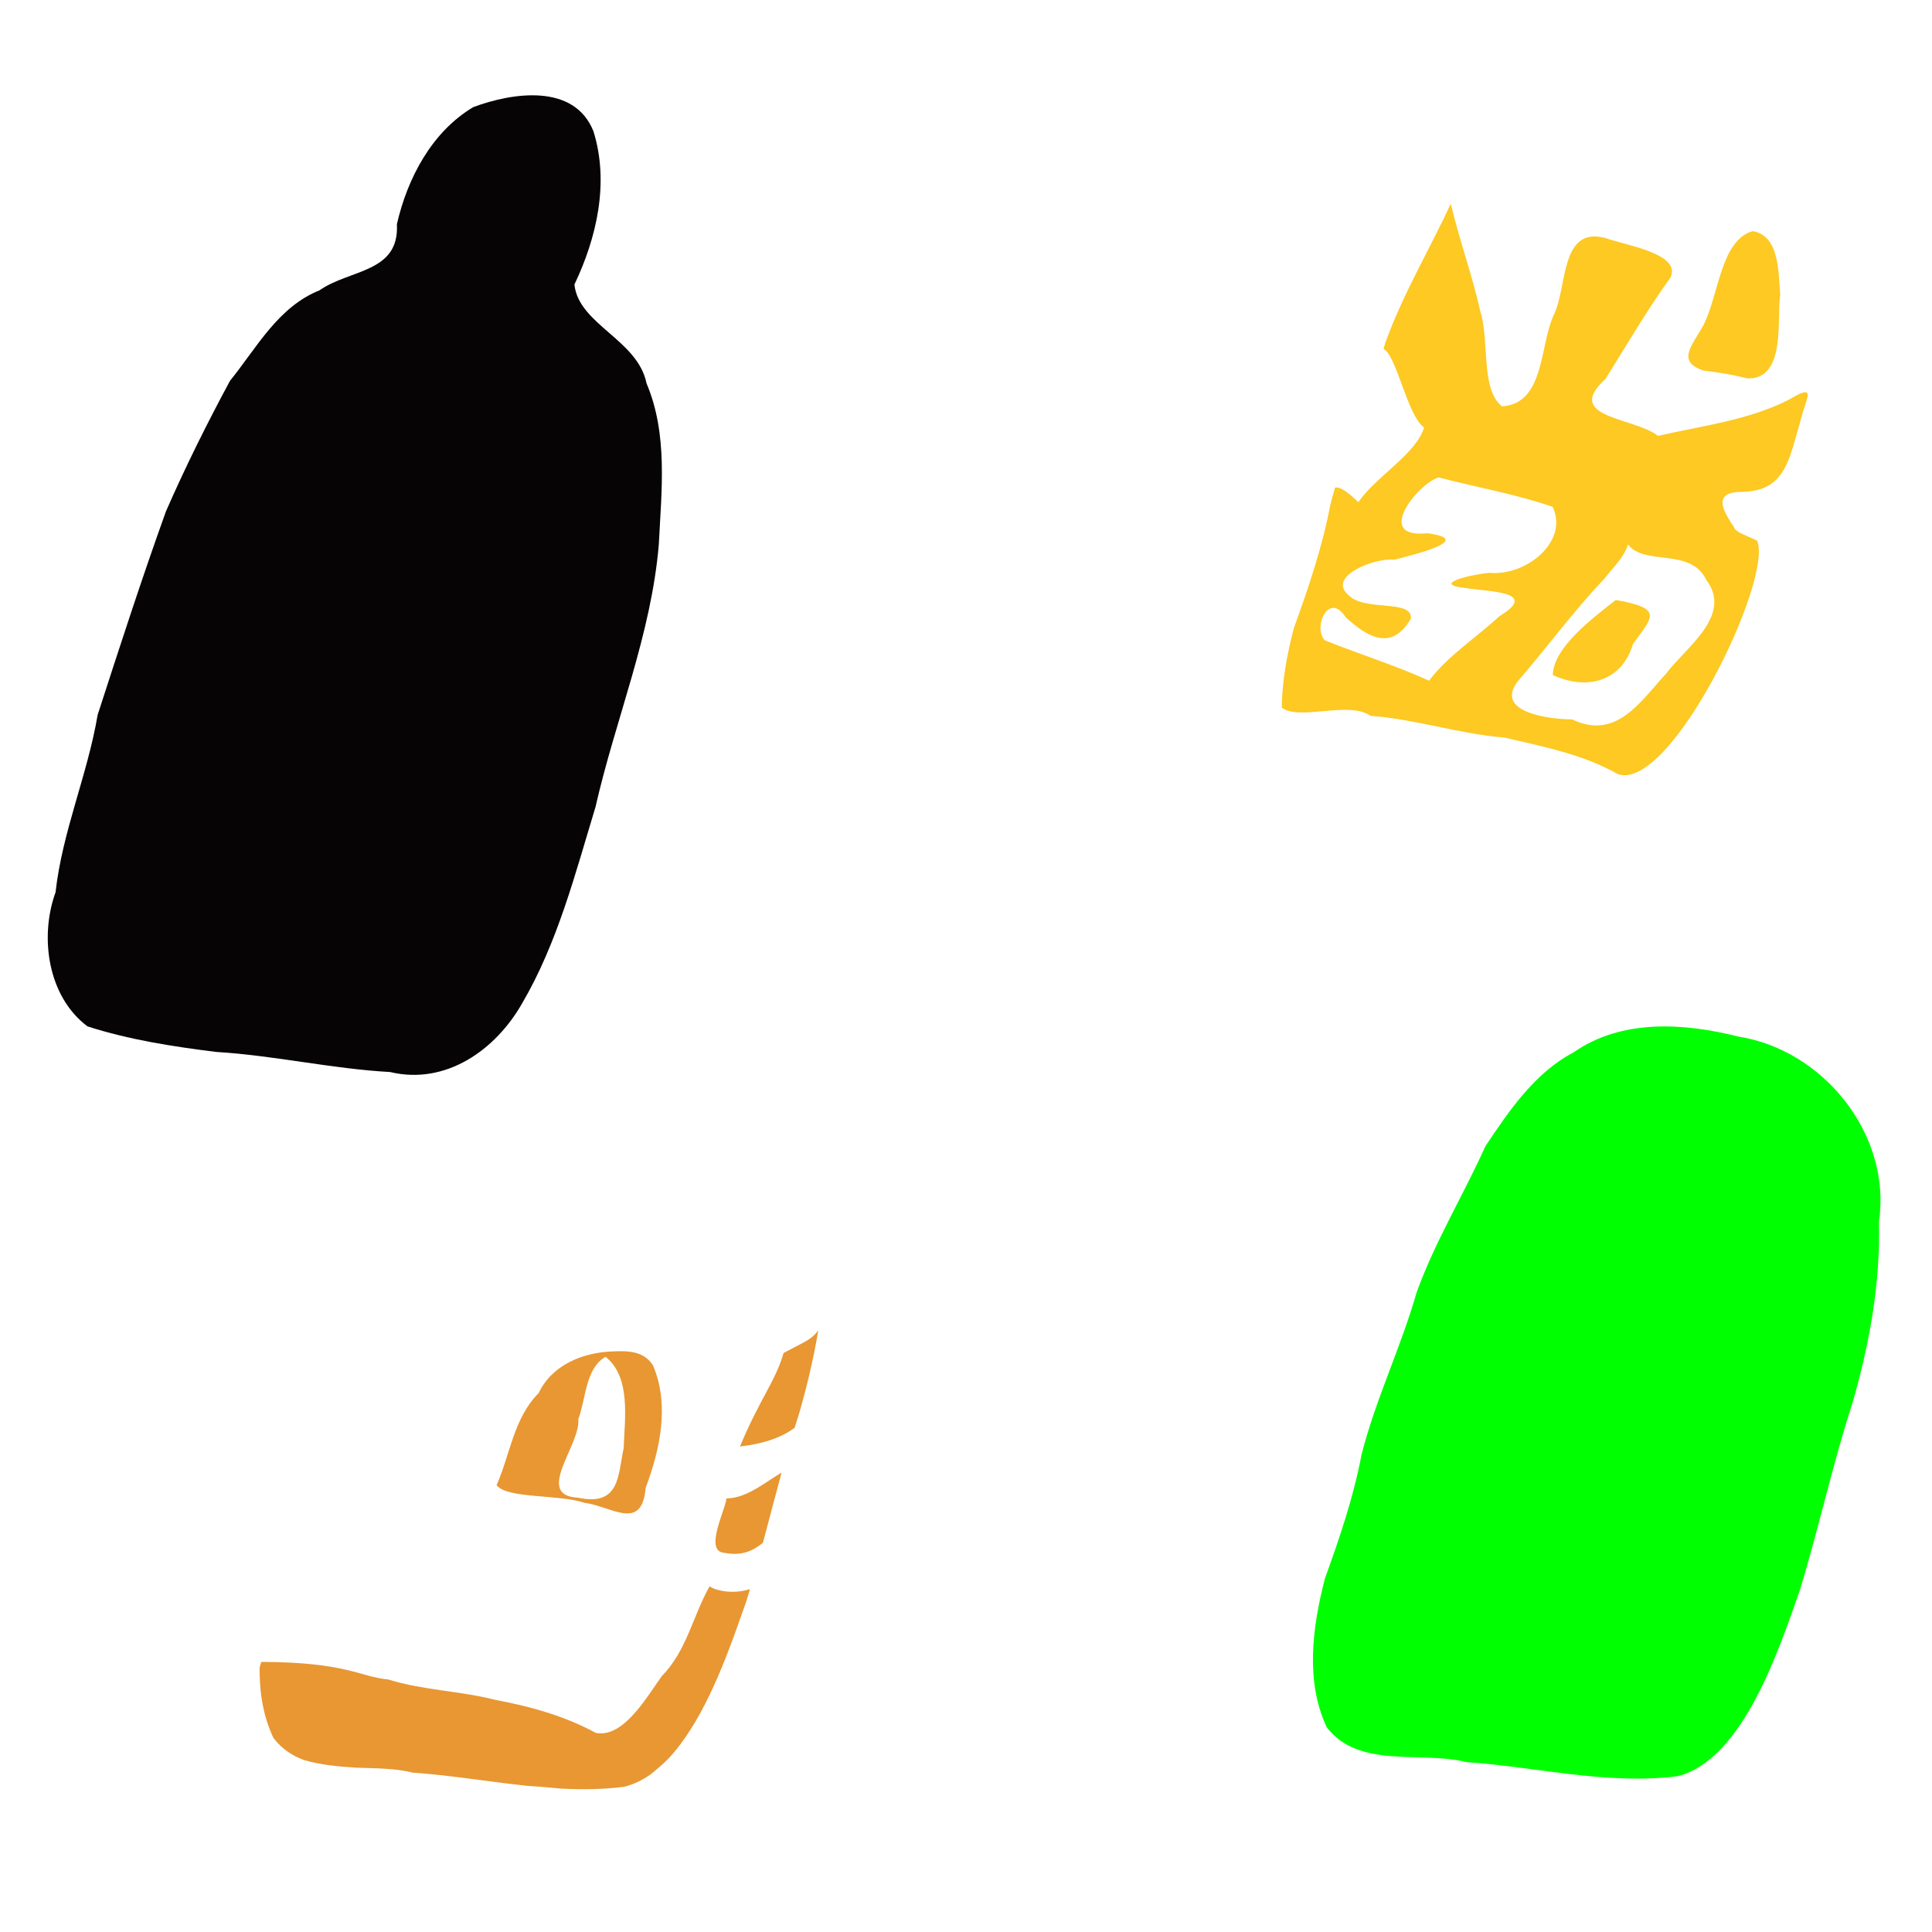 <?xml version="1.0" encoding="UTF-8" standalone="no"?>
<!-- Created with Inkscape (http://www.inkscape.org/) -->

<svg
   xmlns:dc="http://purl.org/dc/elements/1.1/"
   xmlns:cc="http://creativecommons.org/ns#"
   xmlns:rdf="http://www.w3.org/1999/02/22-rdf-syntax-ns#"
   xmlns:svg="http://www.w3.org/2000/svg"
   xmlns="http://www.w3.org/2000/svg"
   xmlns:sodipodi="http://sodipodi.sourceforge.net/DTD/sodipodi-0.dtd"
   xmlns:inkscape="http://www.inkscape.org/namespaces/inkscape"
   id="svg2453"
   sodipodi:version="0.32"
   inkscape:version="0.47 r22583"
   width="1080"
   height="1080"
   version="1.0"
   sodipodi:docname="SunHatMans.svg"
   inkscape:output_extension="org.inkscape.output.svg.inkscape">
  <defs
     id="defs2456">
    <inkscape:perspective
       sodipodi:type="inkscape:persp3d"
       inkscape:vp_x="0 : 526.18109 : 1"
       inkscape:vp_y="0 : 1000 : 0"
       inkscape:vp_z="744.09448 : 526.18109 : 1"
       inkscape:persp3d-origin="372.04724 : 350.78739 : 1"
       id="perspective2460" />
    <inkscape:perspective
       id="perspective3060"
       inkscape:persp3d-origin="0.5 : 0.33333333 : 1"
       inkscape:vp_z="1 : 0.5 : 1"
       inkscape:vp_y="0 : 1000 : 0"
       inkscape:vp_x="0 : 0.5 : 1"
       sodipodi:type="inkscape:persp3d" />
    <inkscape:perspective
       id="perspective3192"
       inkscape:persp3d-origin="0.5 : 0.33333333 : 1"
       inkscape:vp_z="1 : 0.5 : 1"
       inkscape:vp_y="0 : 1000 : 0"
       inkscape:vp_x="0 : 0.5 : 1"
       sodipodi:type="inkscape:persp3d" />
    <inkscape:perspective
       id="perspective3268"
       inkscape:persp3d-origin="0.5 : 0.33333333 : 1"
       inkscape:vp_z="1 : 0.5 : 1"
       inkscape:vp_y="0 : 1000 : 0"
       inkscape:vp_x="0 : 0.5 : 1"
       sodipodi:type="inkscape:persp3d" />
    <inkscape:perspective
       id="perspective3304"
       inkscape:persp3d-origin="0.5 : 0.33333333 : 1"
       inkscape:vp_z="1 : 0.5 : 1"
       inkscape:vp_y="0 : 1000 : 0"
       inkscape:vp_x="0 : 0.5 : 1"
       sodipodi:type="inkscape:persp3d" />
    <inkscape:perspective
       id="perspective3354"
       inkscape:persp3d-origin="0.5 : 0.33333333 : 1"
       inkscape:vp_z="1 : 0.5 : 1"
       inkscape:vp_y="0 : 1000 : 0"
       inkscape:vp_x="0 : 0.5 : 1"
       sodipodi:type="inkscape:persp3d" />
    <inkscape:perspective
       id="perspective3378"
       inkscape:persp3d-origin="0.5 : 0.33333333 : 1"
       inkscape:vp_z="1 : 0.5 : 1"
       inkscape:vp_y="0 : 1000 : 0"
       inkscape:vp_x="0 : 0.5 : 1"
       sodipodi:type="inkscape:persp3d" />
    <inkscape:perspective
       id="perspective3401"
       inkscape:persp3d-origin="0.5 : 0.33333333 : 1"
       inkscape:vp_z="1 : 0.5 : 1"
       inkscape:vp_y="0 : 1000 : 0"
       inkscape:vp_x="0 : 0.5 : 1"
       sodipodi:type="inkscape:persp3d" />
    <inkscape:perspective
       id="perspective3447"
       inkscape:persp3d-origin="0.5 : 0.33333333 : 1"
       inkscape:vp_z="1 : 0.5 : 1"
       inkscape:vp_y="0 : 1000 : 0"
       inkscape:vp_x="0 : 0.5 : 1"
       sodipodi:type="inkscape:persp3d" />
    <inkscape:perspective
       id="perspective3471"
       inkscape:persp3d-origin="0.5 : 0.33333333 : 1"
       inkscape:vp_z="1 : 0.5 : 1"
       inkscape:vp_y="0 : 1000 : 0"
       inkscape:vp_x="0 : 0.5 : 1"
       sodipodi:type="inkscape:persp3d" />
    <inkscape:perspective
       id="perspective3546"
       inkscape:persp3d-origin="0.5 : 0.33333333 : 1"
       inkscape:vp_z="1 : 0.5 : 1"
       inkscape:vp_y="0 : 1000 : 0"
       inkscape:vp_x="0 : 0.5 : 1"
       sodipodi:type="inkscape:persp3d" />
    <inkscape:perspective
       id="perspective3546-1"
       inkscape:persp3d-origin="0.5 : 0.33333333 : 1"
       inkscape:vp_z="1 : 0.5 : 1"
       inkscape:vp_y="0 : 1000 : 0"
       inkscape:vp_x="0 : 0.5 : 1"
       sodipodi:type="inkscape:persp3d" />
    <inkscape:perspective
       id="perspective3593"
       inkscape:persp3d-origin="0.5 : 0.33333333 : 1"
       inkscape:vp_z="1 : 0.5 : 1"
       inkscape:vp_y="0 : 1000 : 0"
       inkscape:vp_x="0 : 0.5 : 1"
       sodipodi:type="inkscape:persp3d" />
    <inkscape:perspective
       id="perspective3621"
       inkscape:persp3d-origin="0.5 : 0.33333333 : 1"
       inkscape:vp_z="1 : 0.5 : 1"
       inkscape:vp_y="0 : 1000 : 0"
       inkscape:vp_x="0 : 0.5 : 1"
       sodipodi:type="inkscape:persp3d" />
    <inkscape:perspective
       id="perspective3654"
       inkscape:persp3d-origin="0.5 : 0.33333333 : 1"
       inkscape:vp_z="1 : 0.5 : 1"
       inkscape:vp_y="0 : 1000 : 0"
       inkscape:vp_x="0 : 0.5 : 1"
       sodipodi:type="inkscape:persp3d" />
    <inkscape:perspective
       id="perspective3702"
       inkscape:persp3d-origin="0.5 : 0.33333333 : 1"
       inkscape:vp_z="1 : 0.5 : 1"
       inkscape:vp_y="0 : 1000 : 0"
       inkscape:vp_x="0 : 0.5 : 1"
       sodipodi:type="inkscape:persp3d" />
    <inkscape:perspective
       id="perspective3797"
       inkscape:persp3d-origin="0.5 : 0.33333333 : 1"
       inkscape:vp_z="1 : 0.5 : 1"
       inkscape:vp_y="0 : 1000 : 0"
       inkscape:vp_x="0 : 0.5 : 1"
       sodipodi:type="inkscape:persp3d" />
    <inkscape:perspective
       id="perspective3819"
       inkscape:persp3d-origin="0.5 : 0.33333333 : 1"
       inkscape:vp_z="1 : 0.5 : 1"
       inkscape:vp_y="0 : 1000 : 0"
       inkscape:vp_x="0 : 0.5 : 1"
       sodipodi:type="inkscape:persp3d" />
    <inkscape:perspective
       id="perspective4197"
       inkscape:persp3d-origin="0.5 : 0.33333333 : 1"
       inkscape:vp_z="1 : 0.5 : 1"
       inkscape:vp_y="0 : 1000 : 0"
       inkscape:vp_x="0 : 0.5 : 1"
       sodipodi:type="inkscape:persp3d" />
    <inkscape:perspective
       id="perspective4381"
       inkscape:persp3d-origin="0.5 : 0.33333333 : 1"
       inkscape:vp_z="1 : 0.5 : 1"
       inkscape:vp_y="0 : 1000 : 0"
       inkscape:vp_x="0 : 0.5 : 1"
       sodipodi:type="inkscape:persp3d" />
    <inkscape:perspective
       id="perspective4416"
       inkscape:persp3d-origin="0.5 : 0.33333333 : 1"
       inkscape:vp_z="1 : 0.5 : 1"
       inkscape:vp_y="0 : 1000 : 0"
       inkscape:vp_x="0 : 0.5 : 1"
       sodipodi:type="inkscape:persp3d" />
    <inkscape:perspective
       id="perspective4448"
       inkscape:persp3d-origin="0.5 : 0.33333333 : 1"
       inkscape:vp_z="1 : 0.5 : 1"
       inkscape:vp_y="0 : 1000 : 0"
       inkscape:vp_x="0 : 0.5 : 1"
       sodipodi:type="inkscape:persp3d" />
    <inkscape:perspective
       id="perspective4484"
       inkscape:persp3d-origin="0.5 : 0.33333333 : 1"
       inkscape:vp_z="1 : 0.5 : 1"
       inkscape:vp_y="0 : 1000 : 0"
       inkscape:vp_x="0 : 0.5 : 1"
       sodipodi:type="inkscape:persp3d" />
    <inkscape:perspective
       id="perspective4498"
       inkscape:persp3d-origin="0.5 : 0.33333333 : 1"
       inkscape:vp_z="1 : 0.5 : 1"
       inkscape:vp_y="0 : 1000 : 0"
       inkscape:vp_x="0 : 0.5 : 1"
       sodipodi:type="inkscape:persp3d" />
    <inkscape:perspective
       id="perspective4957"
       inkscape:persp3d-origin="0.5 : 0.33333333 : 1"
       inkscape:vp_z="1 : 0.5 : 1"
       inkscape:vp_y="0 : 1000 : 0"
       inkscape:vp_x="0 : 0.5 : 1"
       sodipodi:type="inkscape:persp3d" />
    <inkscape:perspective
       id="perspective5195"
       inkscape:persp3d-origin="0.5 : 0.33333333 : 1"
       inkscape:vp_z="1 : 0.5 : 1"
       inkscape:vp_y="0 : 1000 : 0"
       inkscape:vp_x="0 : 0.5 : 1"
       sodipodi:type="inkscape:persp3d" />
    <inkscape:perspective
       id="perspective5286"
       inkscape:persp3d-origin="0.5 : 0.33333333 : 1"
       inkscape:vp_z="1 : 0.5 : 1"
       inkscape:vp_y="0 : 1000 : 0"
       inkscape:vp_x="0 : 0.5 : 1"
       sodipodi:type="inkscape:persp3d" />
    <inkscape:perspective
       id="perspective5310"
       inkscape:persp3d-origin="0.5 : 0.33333333 : 1"
       inkscape:vp_z="1 : 0.5 : 1"
       inkscape:vp_y="0 : 1000 : 0"
       inkscape:vp_x="0 : 0.5 : 1"
       sodipodi:type="inkscape:persp3d" />
    <inkscape:perspective
       id="perspective5383"
       inkscape:persp3d-origin="0.5 : 0.33333333 : 1"
       inkscape:vp_z="1 : 0.5 : 1"
       inkscape:vp_y="0 : 1000 : 0"
       inkscape:vp_x="0 : 0.5 : 1"
       sodipodi:type="inkscape:persp3d" />
    <inkscape:perspective
       id="perspective5435"
       inkscape:persp3d-origin="0.5 : 0.33333333 : 1"
       inkscape:vp_z="1 : 0.5 : 1"
       inkscape:vp_y="0 : 1000 : 0"
       inkscape:vp_x="0 : 0.5 : 1"
       sodipodi:type="inkscape:persp3d" />
    <inkscape:perspective
       id="perspective5517"
       inkscape:persp3d-origin="0.5 : 0.33333333 : 1"
       inkscape:vp_z="1 : 0.5 : 1"
       inkscape:vp_y="0 : 1000 : 0"
       inkscape:vp_x="0 : 0.5 : 1"
       sodipodi:type="inkscape:persp3d" />
    <inkscape:perspective
       id="perspective5576"
       inkscape:persp3d-origin="0.5 : 0.33333333 : 1"
       inkscape:vp_z="1 : 0.5 : 1"
       inkscape:vp_y="0 : 1000 : 0"
       inkscape:vp_x="0 : 0.5 : 1"
       sodipodi:type="inkscape:persp3d" />
    <inkscape:perspective
       id="perspective5636"
       inkscape:persp3d-origin="0.5 : 0.33333333 : 1"
       inkscape:vp_z="1 : 0.5 : 1"
       inkscape:vp_y="0 : 1000 : 0"
       inkscape:vp_x="0 : 0.5 : 1"
       sodipodi:type="inkscape:persp3d" />
    <inkscape:perspective
       id="perspective6022"
       inkscape:persp3d-origin="0.5 : 0.33333333 : 1"
       inkscape:vp_z="1 : 0.5 : 1"
       inkscape:vp_y="0 : 1000 : 0"
       inkscape:vp_x="0 : 0.5 : 1"
       sodipodi:type="inkscape:persp3d" />
    <inkscape:perspective
       id="perspective6071"
       inkscape:persp3d-origin="0.5 : 0.33333333 : 1"
       inkscape:vp_z="1 : 0.5 : 1"
       inkscape:vp_y="0 : 1000 : 0"
       inkscape:vp_x="0 : 0.5 : 1"
       sodipodi:type="inkscape:persp3d" />
    <inkscape:perspective
       id="perspective6114"
       inkscape:persp3d-origin="0.5 : 0.33333333 : 1"
       inkscape:vp_z="1 : 0.5 : 1"
       inkscape:vp_y="0 : 1000 : 0"
       inkscape:vp_x="0 : 0.5 : 1"
       sodipodi:type="inkscape:persp3d" />
    <inkscape:perspective
       id="perspective6151"
       inkscape:persp3d-origin="0.5 : 0.33333333 : 1"
       inkscape:vp_z="1 : 0.5 : 1"
       inkscape:vp_y="0 : 1000 : 0"
       inkscape:vp_x="0 : 0.5 : 1"
       sodipodi:type="inkscape:persp3d" />
    <inkscape:perspective
       id="perspective6179"
       inkscape:persp3d-origin="0.5 : 0.33333333 : 1"
       inkscape:vp_z="1 : 0.5 : 1"
       inkscape:vp_y="0 : 1000 : 0"
       inkscape:vp_x="0 : 0.5 : 1"
       sodipodi:type="inkscape:persp3d" />
    <inkscape:perspective
       id="perspective6412"
       inkscape:persp3d-origin="0.5 : 0.33333333 : 1"
       inkscape:vp_z="1 : 0.5 : 1"
       inkscape:vp_y="0 : 1000 : 0"
       inkscape:vp_x="0 : 0.5 : 1"
       sodipodi:type="inkscape:persp3d" />
    <inkscape:perspective
       id="perspective6438"
       inkscape:persp3d-origin="0.5 : 0.33333333 : 1"
       inkscape:vp_z="1 : 0.5 : 1"
       inkscape:vp_y="0 : 1000 : 0"
       inkscape:vp_x="0 : 0.5 : 1"
       sodipodi:type="inkscape:persp3d" />
    <inkscape:perspective
       id="perspective6465"
       inkscape:persp3d-origin="0.5 : 0.33333333 : 1"
       inkscape:vp_z="1 : 0.5 : 1"
       inkscape:vp_y="0 : 1000 : 0"
       inkscape:vp_x="0 : 0.5 : 1"
       sodipodi:type="inkscape:persp3d" />
    <inkscape:perspective
       id="perspective6523"
       inkscape:persp3d-origin="0.5 : 0.33333333 : 1"
       inkscape:vp_z="1 : 0.5 : 1"
       inkscape:vp_y="0 : 1000 : 0"
       inkscape:vp_x="0 : 0.5 : 1"
       sodipodi:type="inkscape:persp3d" />
    <inkscape:perspective
       id="perspective6541"
       inkscape:persp3d-origin="0.5 : 0.33333333 : 1"
       inkscape:vp_z="1 : 0.5 : 1"
       inkscape:vp_y="0 : 1000 : 0"
       inkscape:vp_x="0 : 0.5 : 1"
       sodipodi:type="inkscape:persp3d" />
    <inkscape:perspective
       id="perspective6629"
       inkscape:persp3d-origin="0.5 : 0.33333333 : 1"
       inkscape:vp_z="1 : 0.5 : 1"
       inkscape:vp_y="0 : 1000 : 0"
       inkscape:vp_x="0 : 0.5 : 1"
       sodipodi:type="inkscape:persp3d" />
    <inkscape:perspective
       id="perspective6692"
       inkscape:persp3d-origin="0.5 : 0.33333333 : 1"
       inkscape:vp_z="1 : 0.5 : 1"
       inkscape:vp_y="0 : 1000 : 0"
       inkscape:vp_x="0 : 0.5 : 1"
       sodipodi:type="inkscape:persp3d" />
    <inkscape:perspective
       id="perspective6746"
       inkscape:persp3d-origin="0.5 : 0.33333333 : 1"
       inkscape:vp_z="1 : 0.5 : 1"
       inkscape:vp_y="0 : 1000 : 0"
       inkscape:vp_x="0 : 0.5 : 1"
       sodipodi:type="inkscape:persp3d" />
    <inkscape:perspective
       id="perspective6804"
       inkscape:persp3d-origin="0.5 : 0.33333333 : 1"
       inkscape:vp_z="1 : 0.5 : 1"
       inkscape:vp_y="0 : 1000 : 0"
       inkscape:vp_x="0 : 0.5 : 1"
       sodipodi:type="inkscape:persp3d" />
    <inkscape:perspective
       id="perspective6856"
       inkscape:persp3d-origin="0.5 : 0.33333333 : 1"
       inkscape:vp_z="1 : 0.5 : 1"
       inkscape:vp_y="0 : 1000 : 0"
       inkscape:vp_x="0 : 0.5 : 1"
       sodipodi:type="inkscape:persp3d" />
    <inkscape:perspective
       id="perspective6905"
       inkscape:persp3d-origin="0.5 : 0.33333333 : 1"
       inkscape:vp_z="1 : 0.5 : 1"
       inkscape:vp_y="0 : 1000 : 0"
       inkscape:vp_x="0 : 0.5 : 1"
       sodipodi:type="inkscape:persp3d" />
    <inkscape:perspective
       id="perspective6936"
       inkscape:persp3d-origin="0.5 : 0.33333333 : 1"
       inkscape:vp_z="1 : 0.5 : 1"
       inkscape:vp_y="0 : 1000 : 0"
       inkscape:vp_x="0 : 0.5 : 1"
       sodipodi:type="inkscape:persp3d" />
    <inkscape:perspective
       id="perspective7128"
       inkscape:persp3d-origin="0.5 : 0.33333333 : 1"
       inkscape:vp_z="1 : 0.5 : 1"
       inkscape:vp_y="0 : 1000 : 0"
       inkscape:vp_x="0 : 0.5 : 1"
       sodipodi:type="inkscape:persp3d" />
    <inkscape:perspective
       id="perspective7294"
       inkscape:persp3d-origin="0.5 : 0.33333333 : 1"
       inkscape:vp_z="1 : 0.5 : 1"
       inkscape:vp_y="0 : 1000 : 0"
       inkscape:vp_x="0 : 0.5 : 1"
       sodipodi:type="inkscape:persp3d" />
    <inkscape:perspective
       id="perspective7345"
       inkscape:persp3d-origin="0.5 : 0.33333333 : 1"
       inkscape:vp_z="1 : 0.5 : 1"
       inkscape:vp_y="0 : 1000 : 0"
       inkscape:vp_x="0 : 0.5 : 1"
       sodipodi:type="inkscape:persp3d" />
    <inkscape:perspective
       id="perspective7387"
       inkscape:persp3d-origin="0.5 : 0.33333333 : 1"
       inkscape:vp_z="1 : 0.5 : 1"
       inkscape:vp_y="0 : 1000 : 0"
       inkscape:vp_x="0 : 0.5 : 1"
       sodipodi:type="inkscape:persp3d" />
    <inkscape:perspective
       id="perspective7412"
       inkscape:persp3d-origin="0.5 : 0.33333333 : 1"
       inkscape:vp_z="1 : 0.5 : 1"
       inkscape:vp_y="0 : 1000 : 0"
       inkscape:vp_x="0 : 0.5 : 1"
       sodipodi:type="inkscape:persp3d" />
    <inkscape:perspective
       id="perspective7440"
       inkscape:persp3d-origin="0.5 : 0.33333333 : 1"
       inkscape:vp_z="1 : 0.5 : 1"
       inkscape:vp_y="0 : 1000 : 0"
       inkscape:vp_x="0 : 0.5 : 1"
       sodipodi:type="inkscape:persp3d" />
    <inkscape:perspective
       id="perspective7488"
       inkscape:persp3d-origin="0.5 : 0.33333333 : 1"
       inkscape:vp_z="1 : 0.5 : 1"
       inkscape:vp_y="0 : 1000 : 0"
       inkscape:vp_x="0 : 0.5 : 1"
       sodipodi:type="inkscape:persp3d" />
    <inkscape:perspective
       id="perspective7516"
       inkscape:persp3d-origin="0.5 : 0.33333333 : 1"
       inkscape:vp_z="1 : 0.5 : 1"
       inkscape:vp_y="0 : 1000 : 0"
       inkscape:vp_x="0 : 0.5 : 1"
       sodipodi:type="inkscape:persp3d" />
    <inkscape:perspective
       id="perspective7807"
       inkscape:persp3d-origin="0.5 : 0.33333333 : 1"
       inkscape:vp_z="1 : 0.5 : 1"
       inkscape:vp_y="0 : 1000 : 0"
       inkscape:vp_x="0 : 0.5 : 1"
       sodipodi:type="inkscape:persp3d" />
    <inkscape:perspective
       id="perspective7807-3"
       inkscape:persp3d-origin="0.5 : 0.33333333 : 1"
       inkscape:vp_z="1 : 0.5 : 1"
       inkscape:vp_y="0 : 1000 : 0"
       inkscape:vp_x="0 : 0.5 : 1"
       sodipodi:type="inkscape:persp3d" />
  </defs>
  <sodipodi:namedview
     inkscape:window-height="742"
     inkscape:window-width="1024"
     inkscape:pageshadow="2"
     inkscape:pageopacity="0.0"
     guidetolerance="10.0"
     gridtolerance="10.0"
     objecttolerance="10.0"
     borderopacity="1.0"
     bordercolor="#666666"
     pagecolor="#ffffff"
     id="base"
     showgrid="false"
     inkscape:zoom="0.23009259"
     inkscape:cx="1478.2238"
     inkscape:cy="386.04702"
     inkscape:window-x="1148"
     inkscape:window-y="-4"
     inkscape:current-layer="svg2453"
     inkscape:window-maximized="1" />
  <path
     id="path7826"
     style="fill:#060404"
     d="M 218.063,599.269 C 185.475,597.482 153.442,590.003 120.804,588.036 96.571,585.013 72.063,581.223 48.886,573.739 26.673,557.098 21.988,523.77 31.054,498.791 34.83,464.814 48.905,433.231 54.573,399.647 66.902,361.603 79.224,323.503 92.763,285.868 103.611,261.054 115.827,236.509 128.589,212.853 c 14.939,-18.444 26.765,-41.224 50.078,-50.592 16.827,-11.812 44.681,-9.651 43.198,-36.921 5.863,-25.72 19.548,-51.702 42.745,-65.482 21.721,-8.09 56.362,-13.483 67.135,13.543 8.914,28.613 1.889,59.356 -10.645,85.65 2.412,22.43 35.369,30.734 40.323,55.264 12.058,28.484 8.341,59.917 6.864,89.924 -4.205,50.564 -24.238,97.744 -35.396,146.857 -11.332,37.271 -21.184,75.867 -40.987,109.723 -14.806,26.096 -42.669,45.911 -73.841,38.451 z" />
  <path
     style="fill:#00ff00"
     d="m 1005.962,889.405 c 10.706,-34.835 18.335,-70.543 29.611,-105.238 9.51,-32.952 15.639,-66.91 14.78,-101.315 7.14,-48.492 -30.937,-95.951 -78.64,-103.419 -30.326,-7.621 -65.085,-9.977 -92.014,8.814 -21.626,11.322 -36.109,32.601 -49.351,52.501 -12.376,27.47 -28.212,53.359 -38.436,81.669 -8.776,30.772 -22.934,59.701 -30.824,90.817 -4.493,23.773 -12.27,46.526 -20.463,69.189 -6.914,26.771 -11.117,57.284 1.019,83.1 17.738,23.486 52.66,13.109 78.089,19.502 39.28,2.676 78.638,12.883 118.071,7.878 36.868,-9.223 57.167,-72.526 68.157,-103.499 z"
     id="path7824" />
  <path
     style="fill:#e89732"
     d="m 457.419,743.699 c -4.032,5.403 -7.69,6.316 -19.402,12.629 -4.419,15.659 -13.374,25.722 -24.353,52.278 14.263,-1.68 23.964,-5.484 30.549,-10.494 0.828,-2.681 1.652,-5.364 2.52,-8.034 4.405,-15.264 8.091,-30.739 10.687,-46.379 z m -20.514,79.566 c -7.158,3.791 -19.061,14.364 -30.801,14.363 -0.889,7.22 -12.76,29.828 -0.949,30.445 9.711,1.854 15.893,-1.261 21.329,-5.662 3.497,-13.04 6.848,-26.124 10.42,-39.146 z m -40.213,63.424 c -9.405,16.67 -12.88,36.247 -26.739,50.262 -8.529,11.938 -21.623,34.843 -36.907,31.734 -17.409,-9.441 -36.34,-14.733 -56.028,-18.424 -19.678,-5.06 -40.409,-5.326 -59.956,-11.413 -16.103,-1.52 -23.009,-9.667 -70.984,-9.842 -0.366,1.067 -0.674,2.151 -0.949,3.261 -0.16,13.514 1.898,26.88 7.678,39.175 4.666,6.178 10.532,10.008 17.09,12.421 9.417,2.777 19.272,3.651 29.2,4.269 10.994,0.37 22.098,0.36 31.809,2.801 16.899,1.151 33.809,3.712 50.737,5.84 0.286,0.036 0.574,0.068 0.86,0.104 1.332,0.161 2.667,0.316 4.002,0.474 2.009,0.239 4.017,0.464 6.033,0.697 0.914,0.101 1.828,0.201 2.742,0.296 5.95,0.314 12.053,0.942 18.187,1.482 11.829,0.625 23.657,0.495 35.499,-1.008 5.178,-1.295 10.041,-3.658 14.585,-6.848 0.005,-0.005 0.009,-0.011 0.015,-0.015 3.379,-2.652 6.628,-5.479 9.709,-8.478 18.453,-19.365 30.962,-51.835 39.412,-75.594 0.304,-0.949 0.62,-1.899 0.919,-2.846 0.079,-0.126 0.148,-0.234 0.222,-0.356 1.149,-3.26 2.313,-6.571 3.305,-9.368 0.716,-2.329 1.414,-4.659 2.105,-6.996 -10.899,3.484 -20.833,0.08 -22.545,-1.63 z"
     id="path7843" />
  <path
     style="fill:#000000"
     d=""
     id="path3360" />
  <path
     id="path7472"
     style="fill:#fdc922"
     d="m 903.235,335.386 c -12.718,9.991 -34.943,26.506 -35.203,41.962 18.894,8.715 38.434,3.868 44.823,-17.342 10.634,-14.938 17.635,-19.818 -9.62,-24.62 z m 6.878,-31.038 c 9.052,12.185 35.143,1.566 43.711,19.847 15.03,19.74 -11.394,37.671 -22.382,52.263 -14.767,16.136 -28.035,37.445 -52.619,25.687 -12.122,-0.026 -43.972,-3.79 -30.326,-21.359 16.377,-18.903 31.115,-39.22 48.365,-57.288 4.954,-6.352 10.998,-11.994 13.251,-19.15 z M 804.296,266.892 c 21.043,5.533 42.88,9.248 63.647,16.438 9.154,19.248 -14.575,38.763 -35.277,36.907 -7.104,0.376 -34.95,6.148 -12.999,8.523 12.783,2.076 41.238,1.861 18.483,15.726 -13.166,12.151 -28.924,22.216 -39.309,36.018 -19.08,-8.656 -38.835,-14.794 -58.266,-22.559 -6.873,-7.099 2.206,-27.66 11.621,-12.94 12.788,11.75 25.979,18.874 36.522,0.771 0.917,-11.023 -26.147,-3.728 -34.892,-13.133 -12.305,-10.426 14.577,-20.978 25.598,-19.758 9.561,-2.495 46.319,-11.186 18.35,-14.807 -30.251,3.199 -4.704,-28.229 6.522,-31.186 z m 6.714,-153.025 c -12.063,25.949 -26.826,50.662 -36.537,77.55 -0.346,1.215 -0.705,2.422 -1.067,3.631 7.315,3.616 13.283,37.308 22.663,43.918 -4.484,14.933 -26.867,27.311 -36.744,41.739 -5.744,-5.427 -9.901,-8.666 -13.014,-8.152 -0.947,3.205 -1.844,6.431 -2.668,9.679 -4.493,23.773 -12.277,46.527 -20.47,69.19 -3.634,14.073 -6.499,29.167 -6.655,44.081 9.109,7.656 37.757,-3.905 49.566,4.639 25.358,1.892 49.587,10.137 74.956,12.169 21.695,5.113 43.872,9.33 63.276,20.395 29.528,10.393 87.171,-109.238 77.906,-130.466 -5.09,-2.598 -12.284,-4.664 -12.984,-7.633 -6.155,-9.247 -12.447,-19.898 5.084,-19.669 23.834,-0.561 25.867,-18.587 32.046,-39.294 2.844,-12.664 10.314,-22.222 -6.433,-12.184 -22.833,11.602 -48.482,14.503 -73.118,20.203 -13.13,-10.481 -53.402,-9.958 -29.318,-31.868 11.86,-18.999 23.105,-38.317 36.166,-56.443 6.91,-13.423 -24.802,-18.192 -36.063,-22.233 -25.524,-7.03 -21.392,27.359 -28.918,42.673 -8.118,17.05 -5.006,49.932 -29.096,51.359 -12.144,-9.702 -6.784,-37.234 -12.184,-53.39 -3.92,-18.292 -12.021,-40.972 -16.393,-59.897 z m 168.733,15.324 c -17.784,5.252 -18.619,34.525 -27.362,52.337 -6.355,11.614 -15.581,20.51 -0.015,25.643 8.168,0.984 16.331,2.248 24.249,4.343 22.28,0.954 16.395,-34.268 18.543,-46.853 -1.161,-11.243 0.117,-32.839 -15.415,-35.47 z" />
  <path
     id="path7616"
     style="fill:#e89732"
     d="m 342.586,755.443 c -16.513,0.54 -33.969,7.379 -41.443,23.286 -13.959,13.902 -15.994,34.424 -23.538,51.463 5.738,7.713 34.712,5.008 49.18,9.895 15.154,1.953 32.018,16.354 34.15,-8.413 8.014,-21.33 13.495,-46.266 4.152,-68.256 -4.963,-8.162 -13.828,-8.389 -22.502,-7.974 z m -4.091,3.009 c 14.297,11.305 10.739,34.43 10.141,51.119 -3.295,15.023 -1.898,32.598 -25.477,27.663 -24.852,-1.292 1.521,-29.401 0.128,-43.979 4.326,-11.304 3.822,-28.174 15.208,-34.803 z"
     sodipodi:nodetypes="cccccccccccc" />
</svg>

